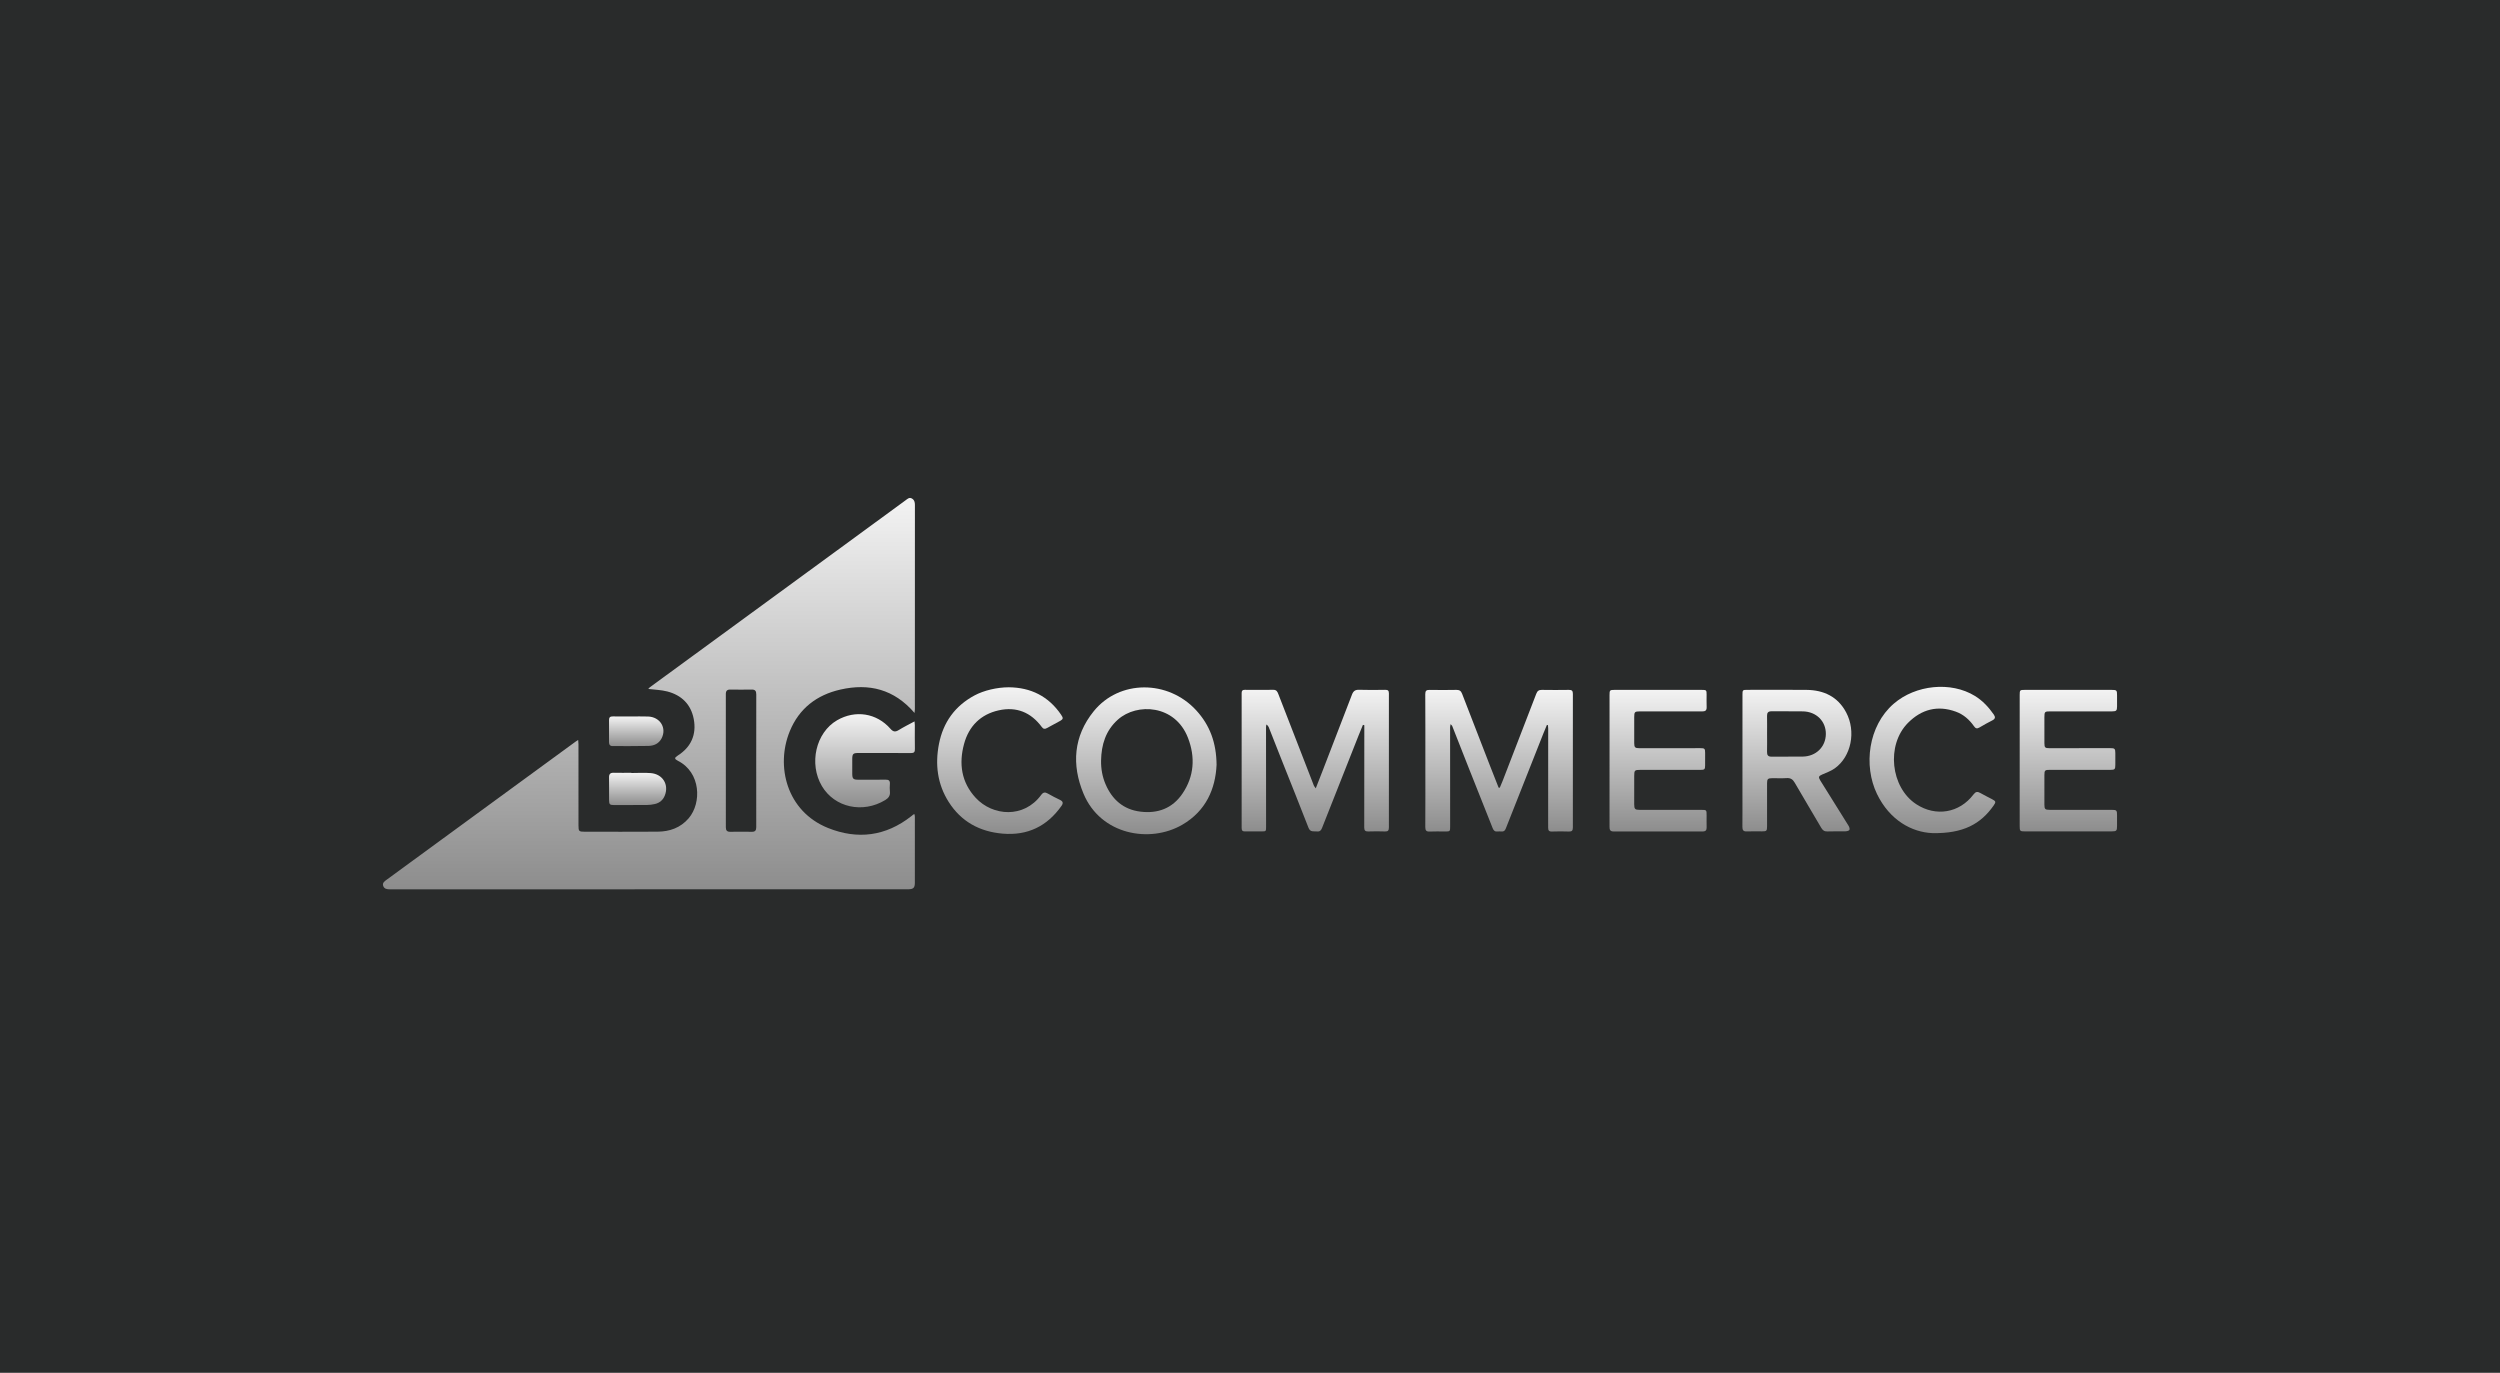 <svg width="173" height="95" viewBox="0 0 173 95" fill="none" xmlns="http://www.w3.org/2000/svg">
<rect width="173" height="95" fill="#292B2B"/>
<path d="M63.285 49.336C61.871 47.691 60.141 47.268 58.157 47.718C56.517 48.09 55.299 49.027 54.655 50.595C53.66 53.017 54.438 56.143 57.294 57.294C59.341 58.118 61.293 57.871 63.057 56.484C63.109 56.443 63.159 56.398 63.212 56.358C63.223 56.349 63.243 56.352 63.284 56.343C63.292 56.406 63.308 56.466 63.308 56.527C63.309 58.042 63.309 59.559 63.308 61.075C63.308 61.443 63.207 61.538 62.826 61.538C50.876 61.538 38.925 61.537 26.974 61.541C26.773 61.541 26.597 61.512 26.522 61.316C26.438 61.098 26.609 60.985 26.759 60.875C29.912 58.571 33.065 56.266 36.217 53.961C37.421 53.082 38.624 52.202 39.828 51.323C39.873 51.29 39.921 51.262 40.01 51.205C40.019 51.327 40.03 51.412 40.03 51.497C40.031 53.371 40.031 55.246 40.031 57.12C40.031 57.527 40.061 57.556 40.476 57.556C42.151 57.556 43.826 57.564 45.502 57.552C46.344 57.546 47.091 57.284 47.657 56.624C48.566 55.562 48.5 53.45 46.91 52.647C46.663 52.522 46.661 52.438 46.893 52.291C47.813 51.709 48.215 50.844 48.006 49.751C47.812 48.738 47.162 48.105 46.176 47.849C45.756 47.74 45.311 47.731 44.861 47.675C44.89 47.644 44.924 47.592 44.971 47.558C49.252 44.427 53.535 41.298 57.817 38.168C59.437 36.984 61.056 35.798 62.676 34.613C62.803 34.52 62.924 34.396 63.1 34.495C63.273 34.592 63.312 34.753 63.312 34.941C63.31 39.656 63.31 44.371 63.309 49.086C63.307 49.154 63.295 49.223 63.285 49.336ZM52.331 52.643C52.331 51.111 52.328 49.579 52.334 48.048C52.335 47.815 52.255 47.713 52.015 47.718C51.524 47.727 51.033 47.726 50.541 47.718C50.318 47.714 50.227 47.803 50.227 48.028C50.231 51.1 50.231 54.171 50.228 57.243C50.228 57.462 50.303 57.564 50.533 57.56C51.033 57.552 51.533 57.552 52.032 57.56C52.266 57.564 52.333 57.453 52.332 57.238C52.328 55.705 52.33 54.174 52.331 52.643Z" fill="url(#paint0_linear_175_99)"/>
<path d="M103.786 54.509C103.855 54.344 103.928 54.181 103.992 54.014C104.766 52.013 105.541 50.012 106.31 48.008C106.384 47.814 106.488 47.736 106.696 47.74C107.32 47.75 107.946 47.75 108.571 47.74C108.782 47.736 108.843 47.814 108.843 48.017C108.838 51.099 108.838 54.181 108.842 57.263C108.842 57.462 108.787 57.55 108.572 57.542C108.181 57.528 107.789 57.528 107.397 57.542C107.181 57.55 107.131 57.463 107.132 57.262C107.138 54.98 107.136 52.698 107.135 50.416C107.135 50.338 107.125 50.26 107.119 50.182C107.094 50.178 107.07 50.172 107.045 50.167C106.962 50.369 106.876 50.568 106.796 50.77C105.93 52.958 105.063 55.147 104.2 57.336C104.144 57.478 104.064 57.556 103.903 57.54C103.812 57.531 103.719 57.531 103.627 57.54C103.449 57.558 103.36 57.48 103.294 57.314C102.74 55.905 102.176 54.501 101.617 53.094C101.24 52.144 100.869 51.19 100.493 50.239C100.479 50.206 100.442 50.179 100.382 50.111C100.365 50.212 100.347 50.27 100.347 50.328C100.347 52.61 100.349 54.892 100.35 57.174C100.35 57.54 100.35 57.54 99.973 57.539C99.631 57.539 99.288 57.525 98.948 57.543C98.707 57.556 98.628 57.477 98.63 57.232C98.64 55.824 98.635 54.417 98.635 53.009C98.635 51.351 98.639 49.694 98.629 48.036C98.628 47.797 98.71 47.737 98.932 47.741C99.548 47.752 100.166 47.752 100.782 47.74C100.99 47.736 101.102 47.812 101.175 48.002C101.813 49.655 102.454 51.307 103.095 52.958C103.296 53.475 103.501 53.991 103.705 54.508C103.734 54.507 103.76 54.508 103.786 54.509Z" fill="url(#paint1_linear_175_99)"/>
<path d="M94.315 50.161C94.216 50.403 94.115 50.643 94.018 50.886C93.173 53.021 92.328 55.155 91.487 57.291C91.422 57.457 91.34 57.557 91.142 57.536C90.914 57.512 90.674 57.608 90.547 57.28C89.953 55.744 89.337 54.217 88.729 52.686C88.416 51.898 88.108 51.108 87.795 50.319C87.768 50.252 87.723 50.193 87.634 50.133C87.625 50.198 87.609 50.263 87.609 50.328C87.609 52.618 87.611 54.91 87.613 57.2C87.613 57.533 87.613 57.533 87.282 57.533C86.906 57.533 86.531 57.529 86.157 57.535C85.988 57.538 85.921 57.478 85.922 57.302C85.926 54.186 85.926 51.072 85.922 47.956C85.922 47.792 85.981 47.735 86.141 47.736C86.799 47.741 87.458 47.744 88.116 47.735C88.334 47.732 88.399 47.868 88.461 48.029C88.936 49.255 89.413 50.479 89.889 51.705C90.232 52.589 90.573 53.474 90.917 54.357C90.939 54.412 90.984 54.458 91.05 54.554C91.223 54.112 91.377 53.721 91.528 53.33C92.206 51.577 92.886 49.824 93.556 48.068C93.651 47.819 93.781 47.724 94.053 47.733C94.652 47.754 95.253 47.745 95.853 47.736C96.046 47.733 96.112 47.788 96.112 47.991C96.106 51.082 96.106 54.171 96.111 57.262C96.111 57.466 96.052 57.545 95.84 57.537C95.457 57.523 95.074 57.525 94.69 57.537C94.489 57.543 94.405 57.481 94.405 57.269C94.411 54.995 94.41 52.72 94.411 50.447C94.411 50.36 94.411 50.273 94.411 50.185C94.377 50.177 94.346 50.169 94.315 50.161Z" fill="url(#paint2_linear_175_99)"/>
<path d="M120.578 52.626C120.578 51.111 120.578 49.595 120.579 48.079C120.579 47.749 120.591 47.737 120.912 47.737C122.279 47.737 123.645 47.725 125.012 47.74C126.204 47.753 127.174 48.209 127.752 49.296C128.458 50.622 128.103 52.357 126.967 53.169C126.707 53.354 126.394 53.466 126.098 53.595C125.851 53.703 125.817 53.773 125.961 54.004C126.613 55.049 127.269 56.091 127.917 57.138C127.968 57.221 128.016 57.356 127.982 57.426C127.951 57.49 127.806 57.523 127.711 57.526C127.295 57.536 126.877 57.518 126.461 57.536C126.244 57.545 126.13 57.458 126.027 57.28C125.42 56.238 124.797 55.205 124.193 54.16C124.06 53.93 123.904 53.827 123.634 53.845C123.302 53.867 122.967 53.848 122.634 53.851C122.337 53.853 122.282 53.907 122.281 54.199C122.28 55.191 122.281 56.181 122.281 57.173C122.281 57.5 122.25 57.531 121.926 57.531C121.576 57.531 121.226 57.521 120.876 57.535C120.641 57.544 120.572 57.444 120.574 57.224C120.582 56.457 120.577 55.691 120.577 54.925C120.578 54.158 120.578 53.393 120.578 52.626ZM122.282 50.784C122.282 51.201 122.289 51.616 122.279 52.032C122.274 52.262 122.355 52.365 122.597 52.362C123.313 52.353 124.028 52.366 124.743 52.356C125.668 52.344 126.339 51.685 126.349 50.795C126.358 49.911 125.691 49.243 124.759 49.227C124.036 49.214 123.312 49.228 122.588 49.221C122.362 49.219 122.275 49.316 122.28 49.537C122.288 49.953 122.282 50.369 122.282 50.784Z" fill="url(#paint3_linear_175_99)"/>
<path d="M84.187 52.931C84.107 54.599 83.45 56.121 81.814 57.072C79.566 58.379 76.162 57.768 74.978 54.919C74.145 52.918 74.289 50.945 75.684 49.22C77.457 47.028 80.829 47.029 82.781 49.158C83.717 50.179 84.173 51.389 84.187 52.931ZM76.194 52.635C76.185 53.202 76.283 53.749 76.504 54.267C76.96 55.333 77.739 56.018 78.909 56.165C80.111 56.317 81.129 55.942 81.823 54.922C82.644 53.715 82.722 52.391 82.208 51.059C81.318 48.754 78.673 48.627 77.363 49.793C76.512 50.55 76.213 51.536 76.194 52.635Z" fill="url(#paint4_linear_175_99)"/>
<path d="M111.38 52.619C111.38 51.111 111.38 49.603 111.38 48.095C111.38 47.76 111.401 47.74 111.731 47.74C113.739 47.74 115.747 47.74 117.756 47.74C118.083 47.74 118.097 47.754 118.097 48.073C118.097 48.356 118.088 48.641 118.1 48.923C118.11 49.151 118.019 49.232 117.793 49.231C116.359 49.225 114.927 49.228 113.493 49.228C113.126 49.228 113.088 49.264 113.088 49.624C113.088 50.223 113.087 50.824 113.088 51.423C113.089 51.718 113.147 51.775 113.437 51.775C114.846 51.774 116.253 51.773 117.662 51.773C117.962 51.773 117.995 51.805 117.995 52.098C117.995 52.382 117.994 52.665 117.994 52.948C117.994 53.241 117.961 53.276 117.664 53.276C116.28 53.277 114.898 53.276 113.514 53.275C113.118 53.275 113.088 53.304 113.088 53.7C113.088 54.349 113.088 55 113.087 55.649C113.087 55.988 113.14 56.043 113.475 56.043C114.892 56.043 116.308 56.043 117.725 56.043C118.094 56.043 118.097 56.046 118.097 56.423C118.097 56.699 118.091 56.974 118.099 57.248C118.105 57.445 118.037 57.537 117.827 57.537C115.769 57.533 113.711 57.533 111.652 57.537C111.394 57.538 111.379 57.382 111.379 57.192C111.381 55.667 111.38 54.142 111.38 52.619Z" fill="url(#paint5_linear_175_99)"/>
<path d="M139.763 52.613C139.763 51.105 139.763 49.598 139.763 48.09C139.763 47.755 139.778 47.74 140.117 47.74C142.117 47.74 144.116 47.74 146.116 47.74C146.476 47.74 146.5 47.764 146.5 48.12C146.5 48.378 146.501 48.636 146.5 48.895C146.499 49.173 146.446 49.227 146.163 49.227C144.738 49.228 143.314 49.227 141.889 49.227C141.498 49.227 141.472 49.251 141.472 49.63C141.472 50.229 141.471 50.83 141.473 51.429C141.474 51.733 141.522 51.776 141.821 51.775C143.22 51.773 144.62 51.772 146.02 51.771C146.344 51.771 146.38 51.808 146.381 52.127C146.382 52.394 146.382 52.661 146.381 52.927C146.38 53.235 146.342 53.274 146.037 53.274C144.645 53.274 143.255 53.274 141.863 53.273C141.505 53.273 141.473 53.303 141.472 53.652C141.472 54.327 141.471 55.001 141.472 55.676C141.473 55.992 141.521 56.041 141.833 56.041C143.266 56.042 144.699 56.041 146.132 56.042C146.469 56.042 146.499 56.074 146.499 56.416C146.499 56.666 146.499 56.915 146.499 57.165C146.499 57.492 146.458 57.532 146.12 57.532C145.837 57.532 145.554 57.532 145.271 57.532C143.563 57.532 141.855 57.532 140.147 57.533C139.78 57.533 139.762 57.516 139.762 57.158C139.763 55.643 139.763 54.127 139.763 52.613Z" fill="url(#paint6_linear_175_99)"/>
<path d="M133.717 57.652C132.295 57.59 130.764 56.762 129.885 54.938C128.945 52.984 129.274 50.232 131.044 48.699C132.559 47.387 135.004 47.137 136.666 48.16C137.199 48.489 137.616 48.937 137.971 49.448C138.095 49.626 138.071 49.745 137.878 49.846C137.576 50.005 137.272 50.161 136.982 50.34C136.803 50.45 136.705 50.407 136.595 50.249C136.277 49.795 135.868 49.437 135.347 49.248C134.079 48.787 132.965 49.084 132.031 50.025C130.515 51.553 130.825 54.491 132.608 55.653C133.959 56.535 135.59 56.263 136.564 54.979C136.713 54.783 136.835 54.758 137.037 54.875C137.303 55.029 137.582 55.16 137.853 55.305C138.118 55.446 138.131 55.496 137.961 55.74C137.068 57.018 135.858 57.693 133.717 57.652Z" fill="url(#paint7_linear_175_99)"/>
<path d="M69.806 47.56C71.337 47.574 72.558 48.182 73.428 49.458C73.594 49.702 73.582 49.764 73.327 49.905C73.036 50.066 72.74 50.218 72.45 50.382C72.3 50.467 72.199 50.453 72.091 50.307C71.342 49.297 70.343 48.882 69.113 49.155C67.854 49.435 67.046 50.254 66.713 51.48C66.343 52.845 66.524 54.137 67.52 55.211C68.69 56.473 70.847 56.65 72.049 55.01C72.186 54.822 72.316 54.8 72.512 54.915C72.784 55.074 73.068 55.215 73.352 55.353C73.559 55.454 73.591 55.574 73.457 55.765C72.461 57.179 71.104 57.837 69.378 57.688C67.79 57.55 66.509 56.854 65.647 55.492C64.866 54.258 64.699 52.897 64.977 51.479C65.271 49.978 66.087 48.847 67.444 48.12C68.083 47.779 68.984 47.563 69.806 47.56Z" fill="url(#paint8_linear_175_99)"/>
<path d="M63.285 49.92C63.295 50.037 63.306 50.107 63.306 50.178C63.307 50.728 63.299 51.278 63.311 51.826C63.316 52.04 63.256 52.115 63.031 52.113C61.816 52.103 60.599 52.108 59.383 52.108C59.04 52.108 58.978 52.17 58.976 52.518C58.974 52.859 58.974 53.2 58.976 53.541C58.978 53.893 59.044 53.957 59.406 53.957C60.031 53.958 60.656 53.965 61.28 53.952C61.514 53.947 61.597 54.03 61.579 54.257C61.566 54.431 61.564 54.608 61.582 54.781C61.611 55.059 61.487 55.226 61.255 55.366C59.703 56.308 57.756 55.881 56.877 54.4C55.959 52.852 56.456 50.695 57.925 49.843C59.187 49.113 60.66 49.339 61.618 50.431C61.806 50.644 61.95 50.669 62.188 50.523C62.53 50.31 62.894 50.132 63.285 49.92Z" fill="url(#paint9_linear_175_99)"/>
<path d="M43.69 53.492C44.139 53.492 44.59 53.461 45.036 53.499C45.859 53.568 46.299 54.289 46.008 55.042C45.885 55.363 45.648 55.56 45.322 55.638C45.138 55.682 44.944 55.705 44.755 55.707C43.998 55.715 43.24 55.711 42.483 55.71C42.198 55.71 42.149 55.661 42.148 55.375C42.146 54.85 42.153 54.326 42.145 53.803C42.141 53.572 42.226 53.469 42.466 53.475C42.873 53.486 43.281 53.478 43.69 53.478C43.69 53.482 43.69 53.487 43.69 53.492Z" fill="url(#paint10_linear_175_99)"/>
<path d="M43.634 49.581C44.041 49.581 44.451 49.568 44.857 49.584C45.688 49.617 46.156 50.39 45.778 51.103C45.586 51.465 45.25 51.611 44.869 51.619C44.045 51.638 43.222 51.627 42.398 51.63C42.217 51.631 42.145 51.532 42.145 51.363C42.145 50.848 42.148 50.331 42.145 49.816C42.144 49.628 42.237 49.574 42.411 49.577C42.818 49.584 43.226 49.579 43.633 49.579C43.634 49.579 43.634 49.58 43.634 49.581Z" fill="url(#paint11_linear_175_99)"/>
<defs>
<linearGradient id="paint0_linear_175_99" x1="44.906" y1="34.459" x2="44.906" y2="61.541" gradientUnits="userSpaceOnUse">
<stop stop-color="#F3F3F3"/>
<stop offset="1" stop-color="#8D8D8D"/>
</linearGradient>
<linearGradient id="paint1_linear_175_99" x1="103.736" y1="47.74" x2="103.736" y2="57.545" gradientUnits="userSpaceOnUse">
<stop stop-color="#F3F3F3"/>
<stop offset="1" stop-color="#8D8D8D"/>
</linearGradient>
<linearGradient id="paint2_linear_175_99" x1="91.017" y1="47.732" x2="91.017" y2="57.539" gradientUnits="userSpaceOnUse">
<stop stop-color="#F3F3F3"/>
<stop offset="1" stop-color="#8D8D8D"/>
</linearGradient>
<linearGradient id="paint3_linear_175_99" x1="124.345" y1="47.732" x2="124.345" y2="57.536" gradientUnits="userSpaceOnUse">
<stop stop-color="#F3F3F3"/>
<stop offset="1" stop-color="#8D8D8D"/>
</linearGradient>
<linearGradient id="paint4_linear_175_99" x1="79.326" y1="47.568" x2="79.326" y2="57.727" gradientUnits="userSpaceOnUse">
<stop stop-color="#F3F3F3"/>
<stop offset="1" stop-color="#8D8D8D"/>
</linearGradient>
<linearGradient id="paint5_linear_175_99" x1="114.74" y1="47.74" x2="114.74" y2="57.537" gradientUnits="userSpaceOnUse">
<stop stop-color="#F3F3F3"/>
<stop offset="1" stop-color="#8D8D8D"/>
</linearGradient>
<linearGradient id="paint6_linear_175_99" x1="143.131" y1="47.74" x2="143.131" y2="57.533" gradientUnits="userSpaceOnUse">
<stop stop-color="#F3F3F3"/>
<stop offset="1" stop-color="#8D8D8D"/>
</linearGradient>
<linearGradient id="paint7_linear_175_99" x1="133.722" y1="47.529" x2="133.722" y2="57.654" gradientUnits="userSpaceOnUse">
<stop stop-color="#F3F3F3"/>
<stop offset="1" stop-color="#8D8D8D"/>
</linearGradient>
<linearGradient id="paint8_linear_175_99" x1="69.195" y1="47.56" x2="69.195" y2="57.708" gradientUnits="userSpaceOnUse">
<stop stop-color="#F3F3F3"/>
<stop offset="1" stop-color="#8D8D8D"/>
</linearGradient>
<linearGradient id="paint9_linear_175_99" x1="59.863" y1="49.42" x2="59.863" y2="55.866" gradientUnits="userSpaceOnUse">
<stop stop-color="#F3F3F3"/>
<stop offset="1" stop-color="#8D8D8D"/>
</linearGradient>
<linearGradient id="paint10_linear_175_99" x1="44.121" y1="53.474" x2="44.121" y2="55.712" gradientUnits="userSpaceOnUse">
<stop stop-color="#F3F3F3"/>
<stop offset="1" stop-color="#8D8D8D"/>
</linearGradient>
<linearGradient id="paint11_linear_175_99" x1="44.028" y1="49.576" x2="44.028" y2="51.631" gradientUnits="userSpaceOnUse">
<stop stop-color="#F3F3F3"/>
<stop offset="1" stop-color="#8D8D8D"/>
</linearGradient>
</defs>
</svg>
